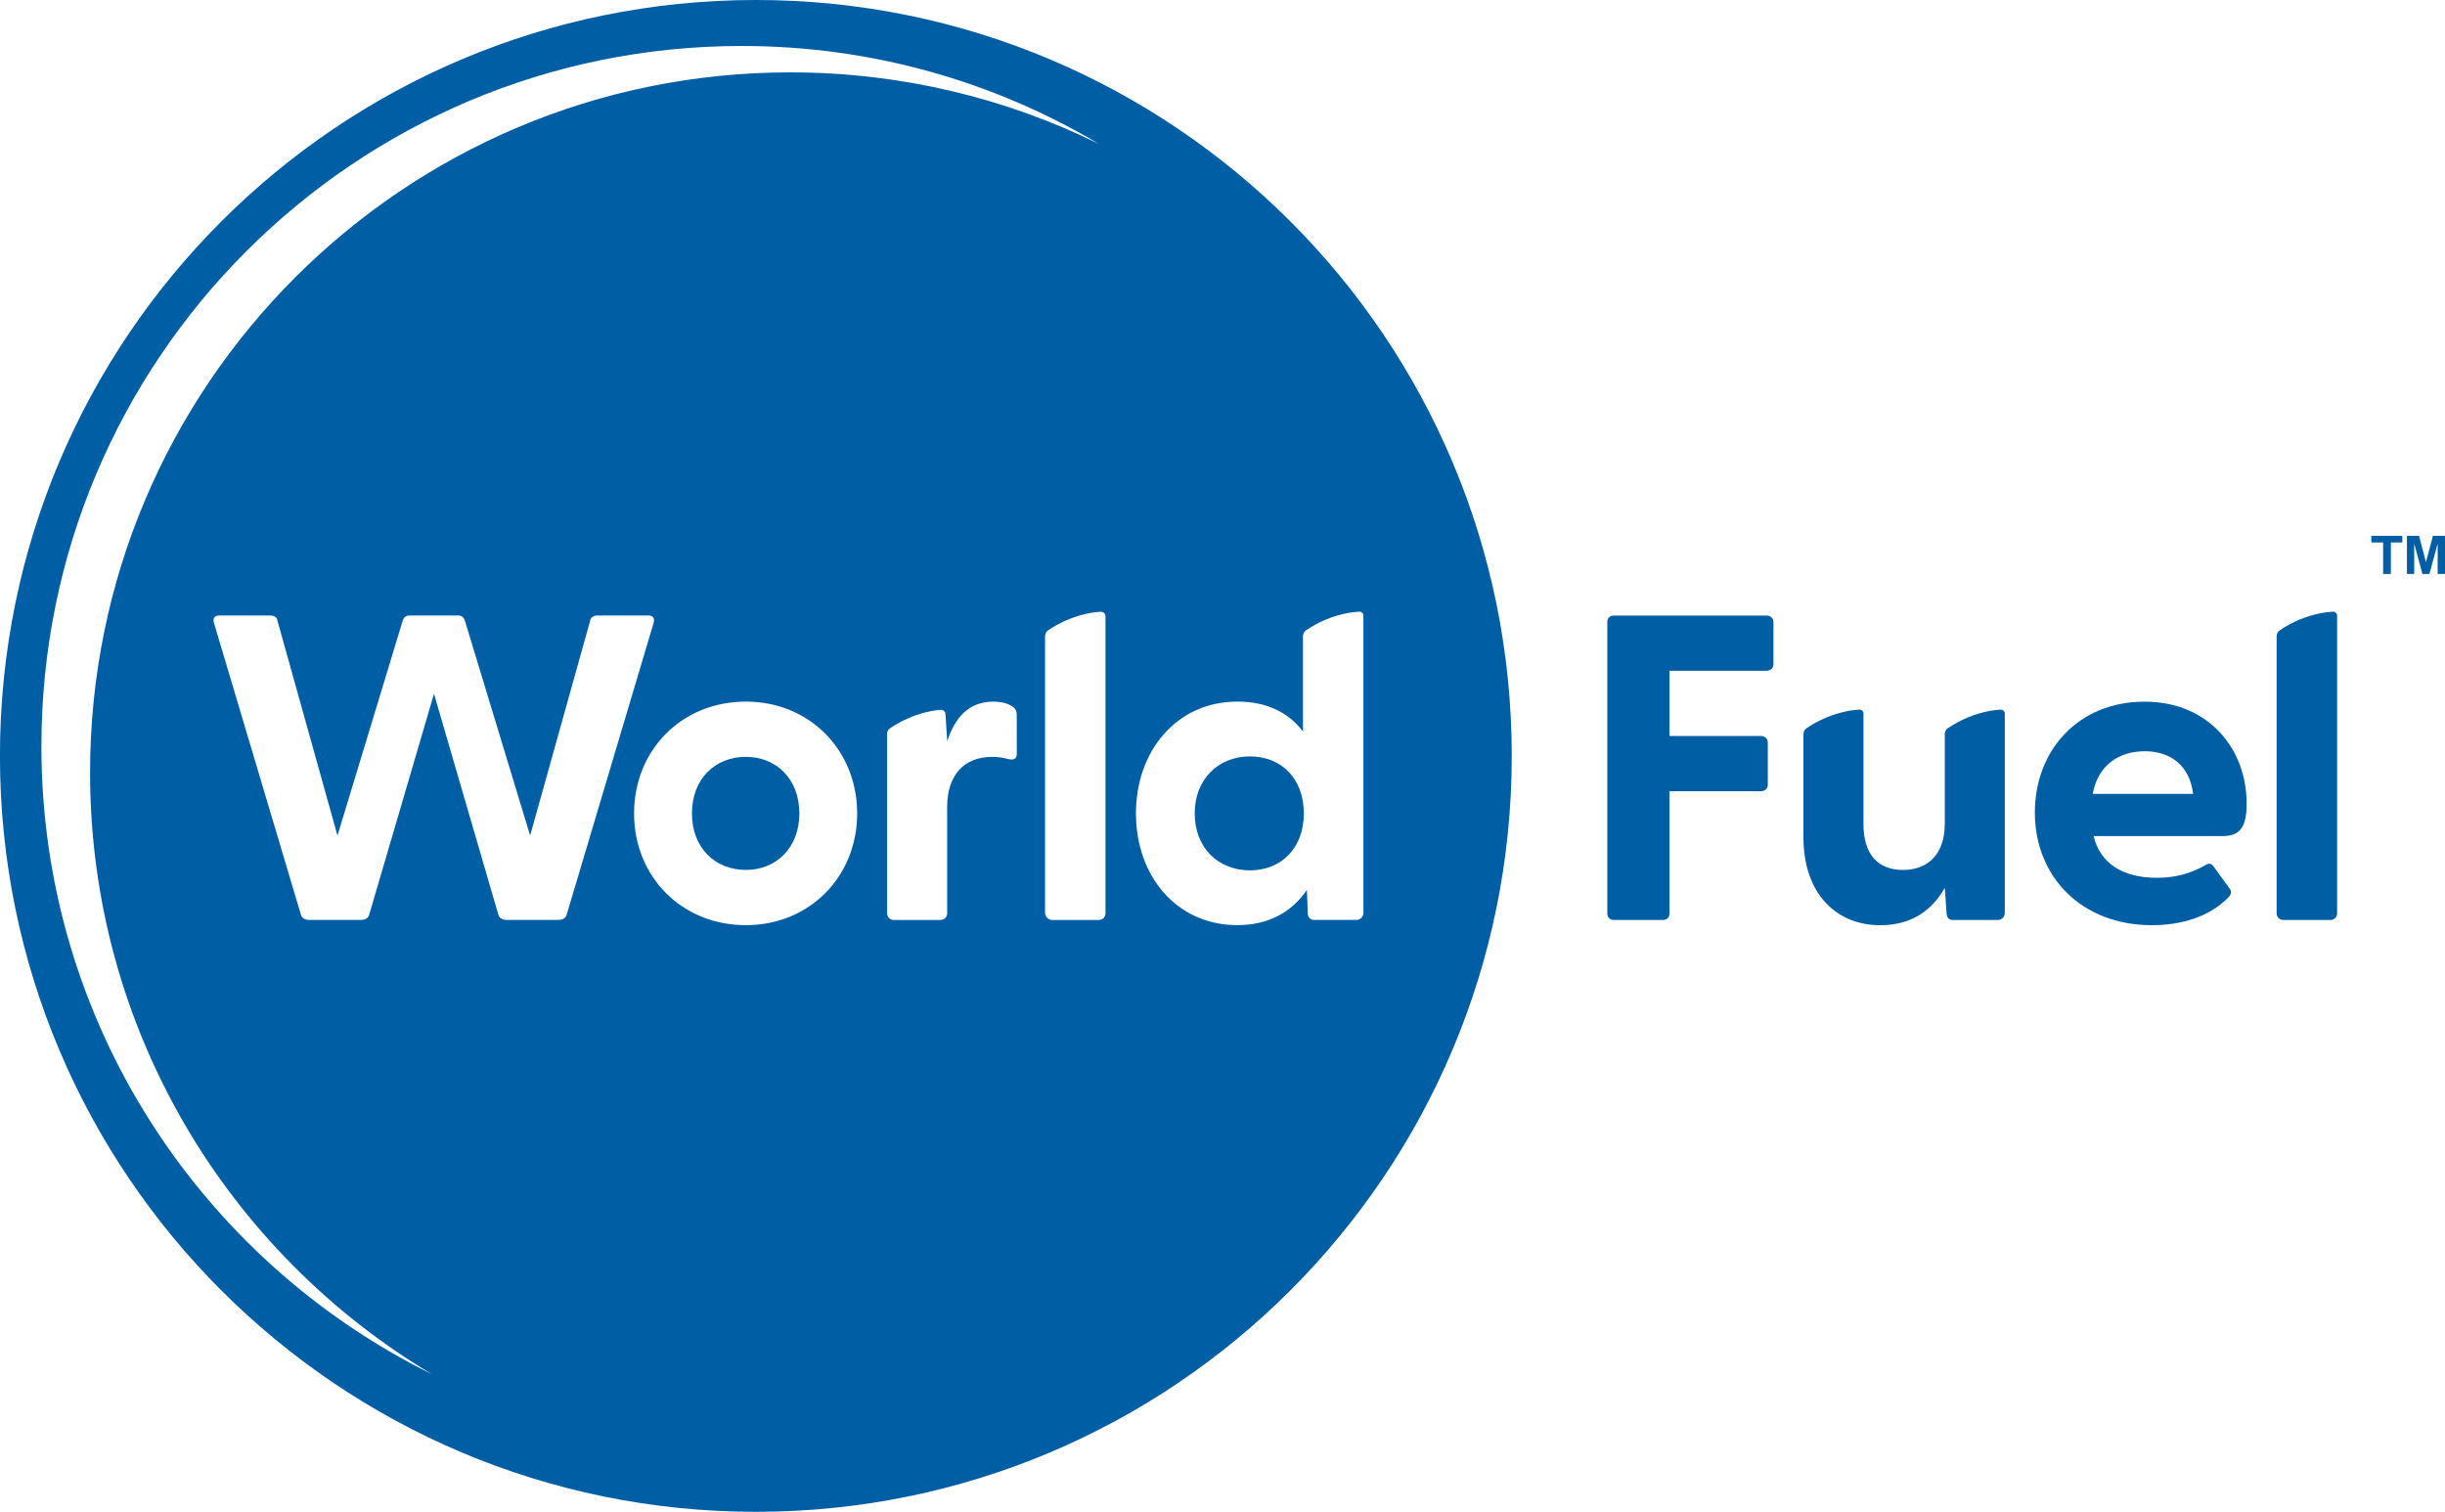 <svg xmlns:xlink="http://www.w3.org/1999/xlink" xmlns="http://www.w3.org/2000/svg" xmlns:svg="http://www.w3.org/2000/svg" id="svg1" width="113.209" height="70" viewBox="0 0 113.209 70"><defs id="defs1"></defs><g id="layer-MC0" transform="translate(-2611.016,-473.867)"><path id="path25" d="m 2645.551,508.91 c -1.41,0 -2.497,1.007 -2.497,2.618 0,1.611 1.087,2.618 2.497,2.618 1.39,0 2.477,-1.007 2.477,-2.618 0,-1.611 -1.087,-2.618 -2.477,-2.618" style="fill:#005ea4;fill-opacity:1;fill-rule:nonzero;stroke:none;stroke-width:0.097" clip-path="none"></path><path id="path27" d="m 2673.824,516.462 h -1.953 c -0.181,0 -0.303,-0.121 -0.303,-0.302 l -0.04,-1.088 c -0.685,1.007 -1.752,1.631 -3.222,1.631 -2.779,0 -4.692,-2.235 -4.692,-5.175 0,-2.92 1.913,-5.176 4.692,-5.176 1.369,0 2.376,0.504 3.041,1.39 v -4.424 c 0,-0.105 0.05,-0.205 0.137,-0.264 0.569,-0.386 1.221,-0.667 1.939,-0.803 0.175,-0.033 0.349,-0.052 0.521,-0.062 0.104,-0.006 0.2,0.071 0.201,0.175 v 0.002 13.775 c 0,0.178 -0.144,0.322 -0.322,0.322 m -11.62,-0.302 c 0,0.167 -0.135,0.302 -0.302,0.302 h -2.162 c -0.185,0 -0.335,-0.15 -0.335,-0.335 v -12.802 c 0,-0.109 0.053,-0.214 0.143,-0.275 0.567,-0.383 1.217,-0.663 1.932,-0.799 0.163,-0.031 0.325,-0.049 0.487,-0.06 0.122,-0.008 0.236,0.083 0.237,0.205 v 0.003 z m -4.108,-7.391 c 0,0.242 -0.141,0.302 -0.403,0.242 -0.222,-0.06 -0.443,-0.101 -0.726,-0.101 -1.369,0 -2.094,0.906 -2.094,2.316 v 4.934 c 0,0.167 -0.135,0.302 -0.302,0.302 h -2.175 c -0.167,0 -0.302,-0.135 -0.302,-0.302 v -8.321 c 0,-0.099 0.047,-0.192 0.129,-0.248 0.57,-0.388 1.224,-0.671 1.945,-0.807 0.135,-0.026 0.27,-0.04 0.404,-0.051 0.11,-0.008 0.211,0.071 0.221,0.181 1e-4,7.5e-4 2e-4,0.002 3e-4,0.003 l 0.081,1.269 c 0.342,-1.047 0.966,-1.833 2.134,-1.833 0.463,0 0.745,0.121 0.906,0.242 0.141,0.1 0.181,0.221 0.181,0.402 z m -12.545,7.934 c -2.98,0 -5.175,-2.255 -5.175,-5.175 0,-2.92 2.195,-5.176 5.175,-5.176 2.96,0 5.155,2.256 5.155,5.176 0,2.92 -2.195,5.175 -5.155,5.175 m -8.679,-0.242 h -2.397 c -0.181,0 -0.342,-0.08 -0.383,-0.242 l -2.98,-10.23 -3,10.23 c -0.041,0.161 -0.202,0.242 -0.383,0.242 h -2.396 c -0.181,0 -0.343,-0.08 -0.383,-0.242 l -4.027,-13.513 c -0.06,-0.201 0.02,-0.342 0.242,-0.342 h 2.356 c 0.162,0 0.322,0.06 0.343,0.242 l 2.779,9.948 3.02,-9.948 c 0.06,-0.181 0.162,-0.242 0.343,-0.242 h 2.195 c 0.181,0 0.281,0.06 0.342,0.242 l 3.021,9.948 2.779,-9.948 c 0.04,-0.181 0.181,-0.242 0.342,-0.242 h 2.356 c 0.221,0 0.302,0.141 0.241,0.342 l -4.027,13.513 c -0.041,0.161 -0.202,0.242 -0.383,0.242 m -23.937,-8.048 c 0,-17.904 14.516,-32.418 32.42,-32.418 6.046,0 11.708,1.655 16.552,4.539 -4.312,-2.124 -9.167,-3.317 -14.299,-3.317 -17.904,0 -32.42,14.514 -32.42,32.421 0,11.843 6.35,22.202 15.833,27.859 -10.716,-5.288 -18.087,-16.325 -18.087,-29.084 m 33.081,-34.547 c -19.33,0 -35,15.67 -35,35 0,19.33 15.67,35 35,35 19.33,0 35,-15.67 35,-35 0,-19.33 -15.67,-35 -35,-35" style="fill:#005ea4;fill-opacity:1;fill-rule:nonzero;stroke:none;stroke-width:0.097" clip-path="none"></path><path id="path29" d="m 2668.89,508.89 c -1.47,0 -2.557,1.067 -2.557,2.638 0,1.591 1.087,2.638 2.557,2.638 1.47,0 2.497,-1.047 2.497,-2.638 0,-1.591 -1.027,-2.638 -2.497,-2.638" style="fill:#005ea4;fill-opacity:1;fill-rule:nonzero;stroke:none;stroke-width:0.097" clip-path="none"></path><path id="path31" d="m 2685.438,516.162 v -13.492 c 0,-0.182 0.121,-0.302 0.302,-0.302 h 7.069 c 0.181,0 0.322,0.121 0.322,0.302 v 1.953 c 0,0.181 -0.141,0.302 -0.322,0.302 h -4.491 v 3.021 h 4.229 c 0.181,0 0.322,0.121 0.322,0.302 v 1.953 c 0,0.181 -0.141,0.302 -0.322,0.302 h -4.229 v 5.659 c 0,0.181 -0.121,0.302 -0.302,0.302 h -2.276 c -0.181,0 -0.302,-0.121 -0.302,-0.302" style="fill:#005ea4;fill-opacity:1;fill-rule:nonzero;stroke:none;stroke-width:0.097" clip-path="none"></path><path id="path33" d="m 2712.564,510.624 c -0.162,-1.309 -1.047,-1.973 -2.235,-1.973 -1.229,0 -2.175,0.664 -2.417,1.973 z m -7.33,0.866 c 0,-2.9 2.033,-5.135 5.074,-5.135 3.001,0 4.732,2.215 4.732,4.712 0,0.967 -0.221,1.51 -1.087,1.51 h -6.001 c 0.302,1.248 1.329,1.933 2.92,1.933 0.765,0 1.49,-0.141 2.295,-0.604 0.141,-0.081 0.241,-0.06 0.343,0.081 l 0.745,1.027 c 0.101,0.141 0.081,0.282 -0.1,0.443 -0.846,0.846 -2.115,1.248 -3.504,1.248 -3.242,0 -5.417,-2.235 -5.417,-5.216" style="fill:#005ea4;fill-opacity:1;fill-rule:nonzero;stroke:none;stroke-width:0.097" clip-path="none"></path><path id="path35" d="m 2719.028,502.19 c -0.172,0.011 -0.346,0.029 -0.52,0.062 -0.719,0.136 -1.371,0.418 -1.94,0.804 -0.087,0.059 -0.138,0.159 -0.138,0.264 v 12.841 c 0,0.167 0.135,0.302 0.302,0.302 h 2.195 c 0.167,0 0.302,-0.135 0.302,-0.302 v -13.794 c 0,-7.5e-4 0,-0.002 0,-0.002 0,-0.104 -0.097,-0.181 -0.201,-0.175" style="fill:#005ea4;fill-opacity:1;fill-rule:nonzero;stroke:none;stroke-width:0.097" clip-path="none"></path><path id="path37" d="m 2703.141,506.784 c -0.718,0.136 -1.37,0.418 -1.939,0.803 -0.087,0.059 -0.138,0.159 -0.138,0.264 v 4.162 c 0,1.39 -0.765,2.134 -1.933,2.134 -1.188,0 -1.832,-0.745 -1.832,-2.134 v -5.115 c 0,-7.6e-4 0,-0.002 0,-0.002 0,-0.103 -0.097,-0.18 -0.2,-0.173 -0.166,0.011 -0.333,0.029 -0.5,0.061 -0.719,0.136 -1.372,0.418 -1.942,0.805 -0.087,0.059 -0.137,0.159 -0.137,0.264 v 4.785 c 0,2.578 1.49,4.068 3.564,4.068 1.47,0 2.417,-0.725 2.98,-1.732 l 0.081,1.168 c 0.02,0.242 0.121,0.322 0.303,0.322 h 2.073 c 0.178,0 0.322,-0.144 0.322,-0.322 v -9.243 c 0,-7.6e-4 0,-0.002 0,-0.002 0,-0.103 -0.098,-0.18 -0.201,-0.173 -0.166,0.011 -0.334,0.029 -0.502,0.061" style="fill:#005ea4;fill-opacity:1;fill-rule:nonzero;stroke:none;stroke-width:0.097" clip-path="none"></path><path id="path39" d="m 2722.462,500.443 v -1.767 h 0.559 l 0.322,1.217 0.324,-1.217 h 0.559 v 1.767 h -0.341 v -1.408 l -0.382,1.408 h -0.324 l -0.379,-1.408 v 1.408 z m -1.102,0 v -1.46 h -0.546 v -0.306 h 1.435 v 0.306 h -0.531 v 1.46 z" style="fill:#005ea4;fill-opacity:1;fill-rule:nonzero;stroke:none;stroke-width:0.097" clip-path="none"></path></g></svg>